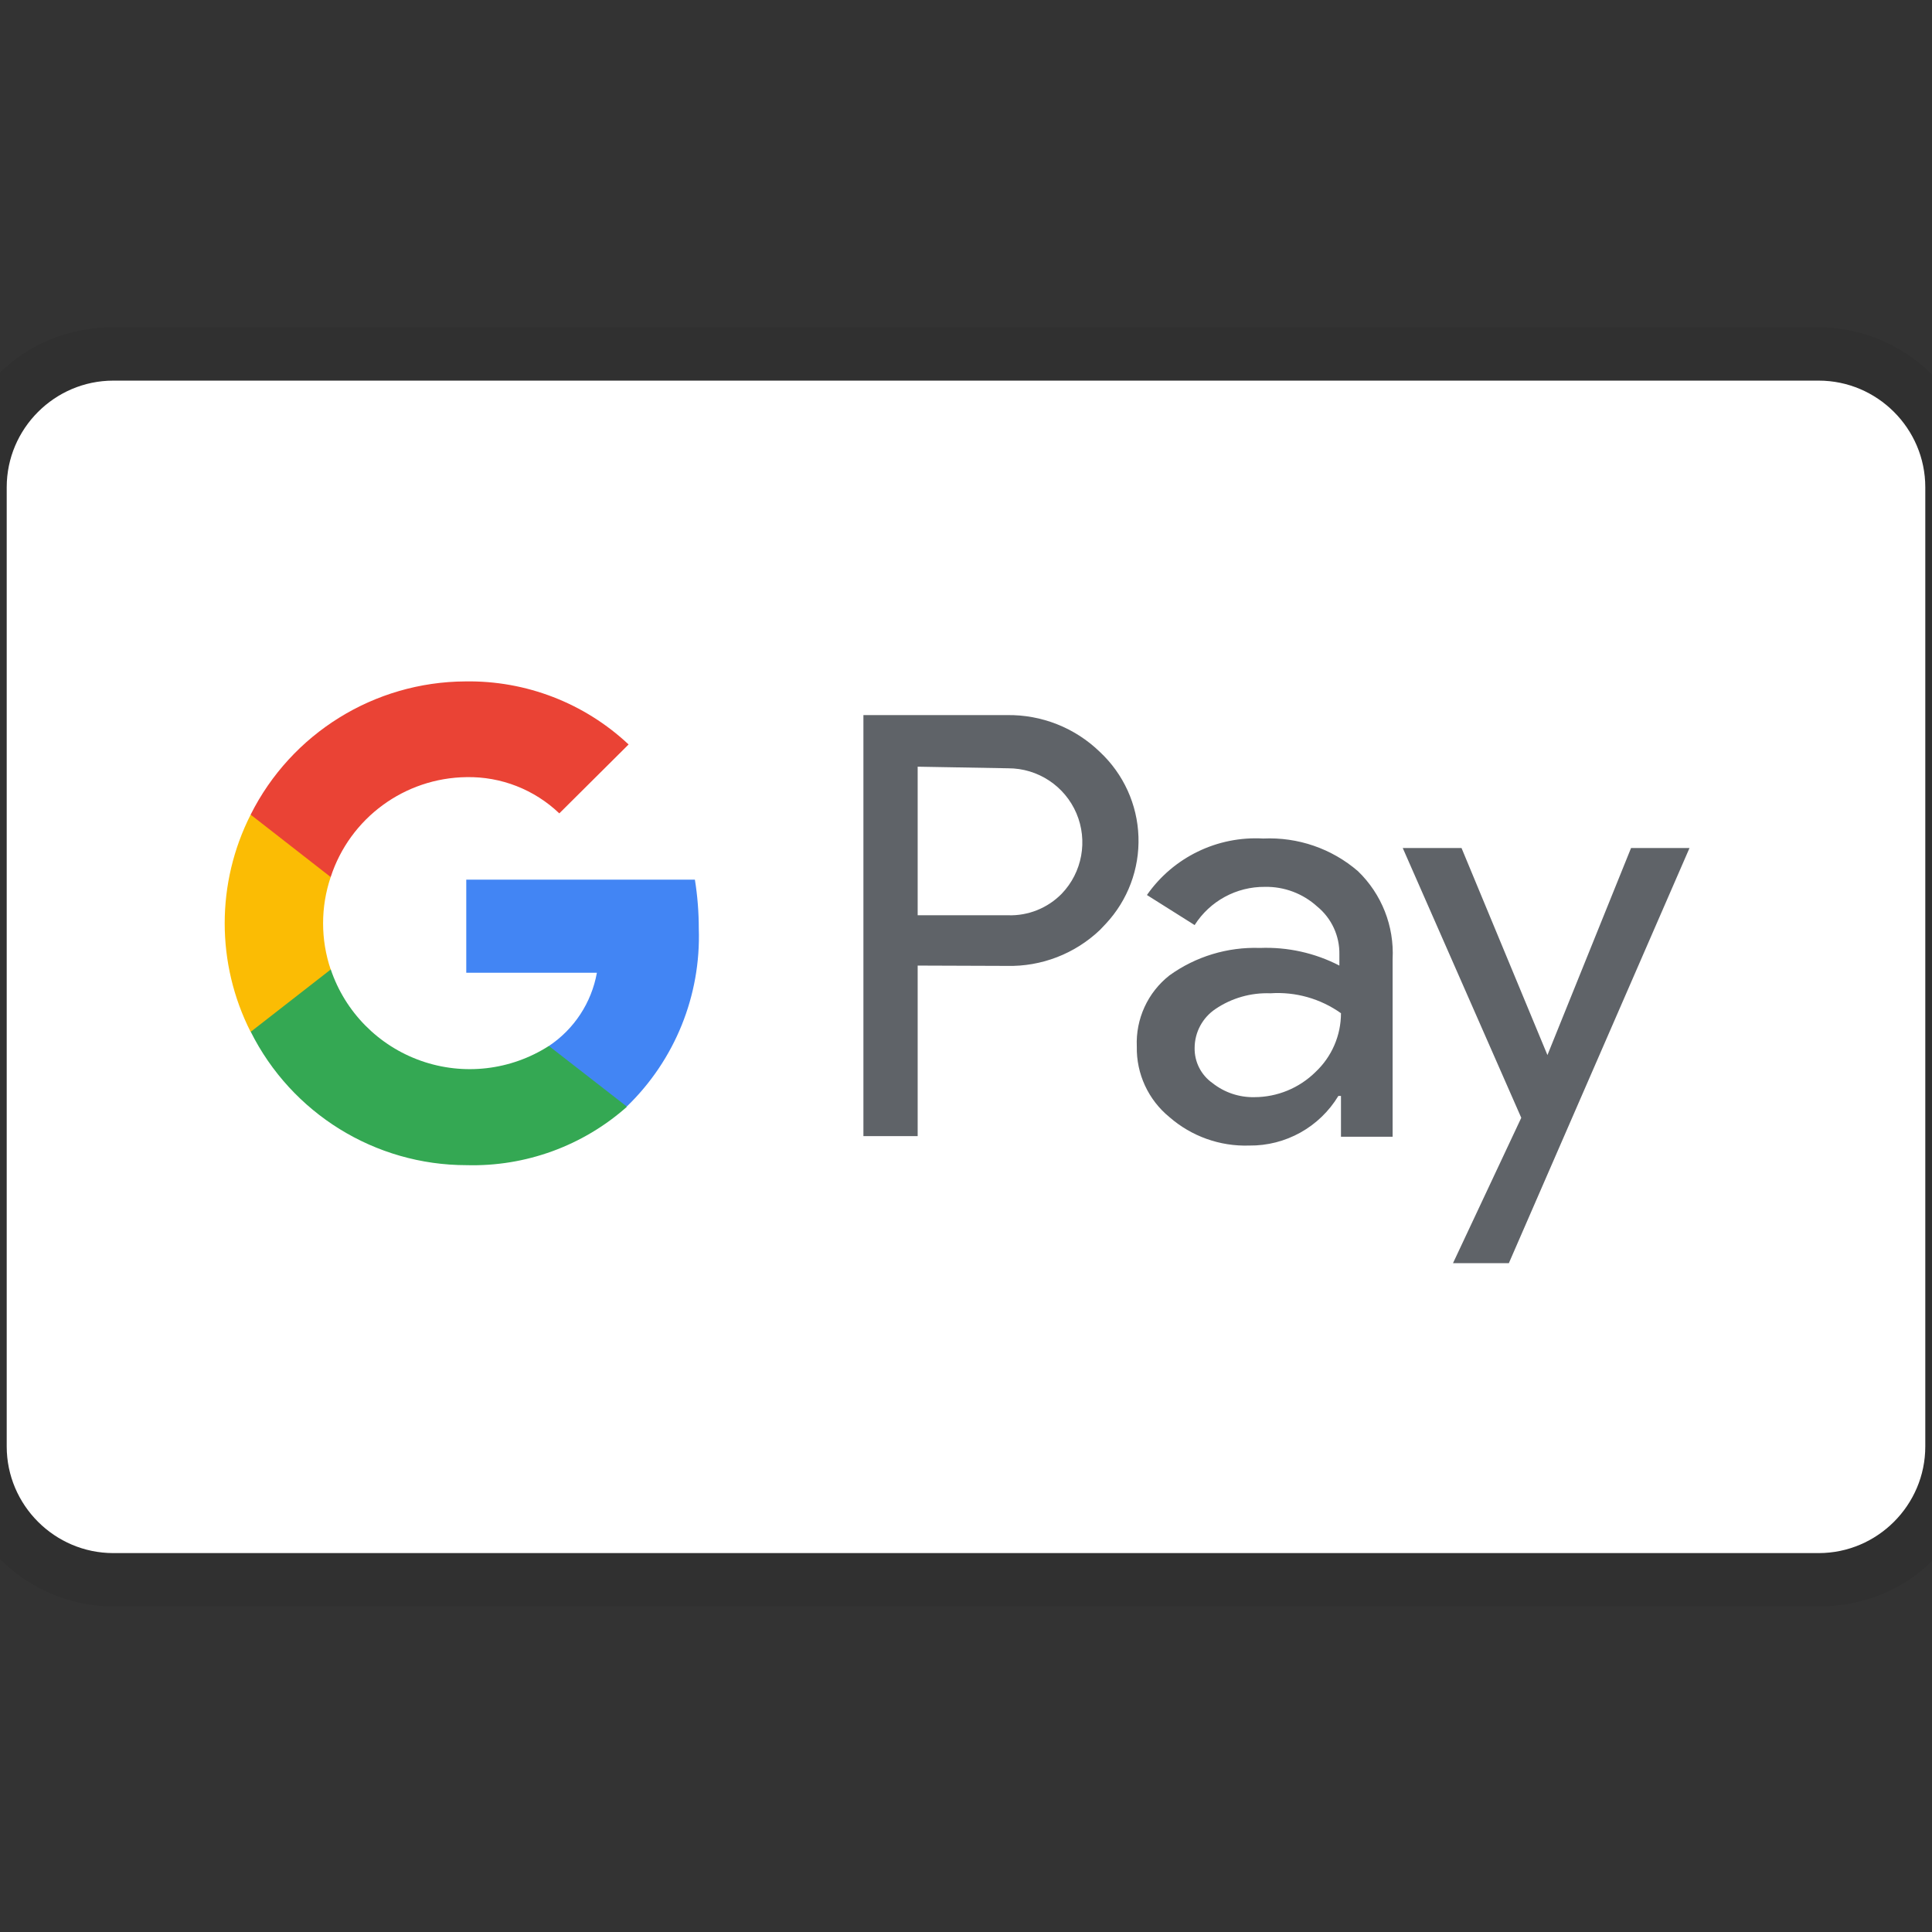 <svg xmlns="http://www.w3.org/2000/svg" xmlns:xlink="http://www.w3.org/1999/xlink" width="3333" height="3333" viewBox="0 0 3333 3333" xml:space="preserve"><rect x="0" y="0" width="3333" height="3333" fill="#333333" stroke="none"/><desc>Created with Fabric.js 5.2.4</desc><defs></defs><g transform="matrix(1 0 0 1 1666.5 1666.5)" id="6913fed8-87d1-4a05-9b79-f1e30f25ccff"><rect style="stroke: none; stroke-width: 1; stroke-dasharray: none; stroke-linecap: butt; stroke-dashoffset: 0; stroke-linejoin: miter; stroke-miterlimit: 4; fill: rgb(255,255,255); fill-rule: nonzero; opacity: 1; visibility: hidden;" x="-1666.5" y="-1666.5" rx="0" ry="0" width="3333" height="3333"></rect></g><g transform="matrix(Infinity NaN NaN Infinity 0 0)" id="43840333-62d4-44b5-9418-8aed0f6f4af6"></g><g transform="matrix(91.94 0 0 91.94 1666.5 1667.98)"><g style="">		<g transform="matrix(1 0 0 1 0 0)"><path style="stroke: none; stroke-width: 1; stroke-dasharray: none; stroke-linecap: butt; stroke-dashoffset: 0; stroke-linejoin: miter; stroke-miterlimit: 4; fill: rgb(0,0,0); fill-rule: nonzero; opacity: 0.07;" transform=" translate(-19, -12)" d="M 35 0 L 3 0 C 1.3 0 0 1.3 0 3 L 0 21 C 0 22.7 1.4 24 3 24 L 35 24 C 36.7 24 38 22.7 38 21 L 38 3 C 38 1.3 36.6 0 35 0 z" stroke-linecap="round"></path></g>		<g transform="matrix(1 0 0 1 0 0)"><path style="stroke: none; stroke-width: 1; stroke-dasharray: none; stroke-linecap: butt; stroke-dashoffset: 0; stroke-linejoin: miter; stroke-miterlimit: 4; fill: rgb(255,255,255); fill-rule: nonzero; opacity: 1;" transform=" translate(-19, -12)" d="M 35 1 C 36.1 1 37 1.9 37 3 L 37 21 C 37 22.1 36.1 23 35 23 L 3 23 C 1.9 23 1 22.1 1 21 L 1 3 C 1 1.9 1.9 1 3 1 L 35 1" stroke-linecap="round"></path></g>		<g transform="matrix(1 0 0 1 5.83 0.42)"><path style="stroke: none; stroke-width: 1; stroke-dasharray: none; stroke-linecap: butt; stroke-dashoffset: 0; stroke-linejoin: miter; stroke-miterlimit: 4; fill: rgb(95,99,104); fill-rule: nonzero; opacity: 1;" transform=" translate(-24.83, -12.42)" d="M 18.093 11.976 L 18.093 15.176 L 17.075 15.176 L 17.075 7.276 L 19.766 7.276 C 20.417 7.265 21.046 7.514 21.513 7.968 C 21.955 8.381 22.216 8.953 22.236 9.557 C 22.257 10.162 22.036 10.75 21.623 11.192 L 21.513 11.308 C 21.043 11.755 20.415 11.998 19.766 11.982 L 18.093 11.976 z M 18.093 8.244 L 18.093 11.032 L 19.791 11.032 C 20.168 11.044 20.532 10.897 20.796 10.628 C 21.182 10.226 21.29 9.632 21.072 9.119 C 20.853 8.606 20.349 8.273 19.791 8.274 L 18.093 8.244 z M 24.577 9.592 C 25.227 9.562 25.863 9.78 26.355 10.205 C 26.8 10.635 27.037 11.235 27.005 11.854 L 27.005 15.188 L 26.036 15.188 L 26.036 14.422 L 25.987 14.422 C 25.633 15.007 24.997 15.361 24.314 15.353 C 23.766 15.371 23.231 15.18 22.818 14.82 C 22.421 14.496 22.195 14.008 22.205 13.496 C 22.182 12.978 22.41 12.48 22.818 12.16 C 23.311 11.805 23.909 11.624 24.516 11.645 C 25.033 11.625 25.546 11.738 26.006 11.976 L 26.006 11.768 C 26.013 11.42 25.859 11.087 25.589 10.867 C 25.321 10.624 24.971 10.492 24.609 10.499 C 24.075 10.494 23.576 10.765 23.29 11.216 L 22.395 10.652 C 22.889 9.944 23.715 9.543 24.577 9.592 z M 23.29 13.52 C 23.285 13.783 23.411 14.031 23.627 14.182 C 23.85 14.358 24.127 14.451 24.412 14.445 C 24.841 14.444 25.252 14.275 25.558 13.973 C 25.863 13.687 26.036 13.288 26.036 12.87 C 25.651 12.596 25.183 12.464 24.712 12.496 C 24.346 12.482 23.985 12.585 23.682 12.79 C 23.438 12.953 23.291 13.227 23.29 13.52 z M 32.576 9.77 L 29.186 17.56 L 28.138 17.56 L 29.419 14.832 L 27.195 9.77 L 28.298 9.77 L 29.91 13.655 L 31.479 9.77 L 32.576 9.77 z" stroke-linecap="round"></path></g>		<g transform="matrix(1 0 0 1 -7.19 0.49)"><path style="stroke: none; stroke-width: 1; stroke-dasharray: none; stroke-linecap: butt; stroke-dashoffset: 0; stroke-linejoin: miter; stroke-miterlimit: 4; fill: rgb(66,133,244); fill-rule: nonzero; opacity: 1;" transform=" translate(-11.81, -12.49)" d="M 13.986 11.284 C 13.986 10.976 13.962 10.668 13.913 10.364 L 9.623 10.364 L 9.623 12.111 L 12.074 12.111 C 11.973 12.672 11.648 13.168 11.174 13.484 L 11.174 14.618 L 12.638 14.618 C 13.538 13.747 14.028 12.536 13.986 11.284 z" stroke-linecap="round"></path></g>		<g transform="matrix(1 0 0 1 -9.89 1.88)"><path style="stroke: none; stroke-width: 1; stroke-dasharray: none; stroke-linecap: butt; stroke-dashoffset: 0; stroke-linejoin: miter; stroke-miterlimit: 4; fill: rgb(52,168,83); fill-rule: nonzero; opacity: 1;" transform=" translate(-9.11, -13.88)" d="M 9.629 15.721 C 10.735 15.751 11.812 15.359 12.639 14.624 L 11.173 13.484 C 10.459 13.942 9.574 14.045 8.774 13.763 C 7.975 13.482 7.349 12.848 7.079 12.044 L 5.577 12.044 L 5.577 13.214 C 6.344 14.75 7.912 15.721 9.629 15.721 z" stroke-linecap="round"></path></g>		<g transform="matrix(1 0 0 1 -12.92 -0.82)"><path style="stroke: none; stroke-width: 1; stroke-dasharray: none; stroke-linecap: butt; stroke-dashoffset: 0; stroke-linejoin: miter; stroke-miterlimit: 4; fill: rgb(251,188,4); fill-rule: nonzero; opacity: 1;" transform=" translate(-6.08, -11.18)" d="M 7.079 12.05 C 6.889 11.487 6.889 10.878 7.079 10.315 L 7.079 9.145 L 5.577 9.145 C 4.928 10.426 4.928 11.939 5.577 13.22 L 7.079 12.05 z" stroke-linecap="round"></path></g>		<g transform="matrix(1 0 0 1 -9.88 -3.52)"><path style="stroke: none; stroke-width: 1; stroke-dasharray: none; stroke-linecap: butt; stroke-dashoffset: 0; stroke-linejoin: miter; stroke-miterlimit: 4; fill: rgb(234,67,53); fill-rule: nonzero; opacity: 1;" transform=" translate(-9.12, -8.48)" d="M 9.629 8.44 C 10.276 8.428 10.901 8.673 11.369 9.12 L 12.669 7.827 C 11.84 7.049 10.741 6.625 9.604 6.644 C 7.898 6.653 6.341 7.619 5.577 9.144 L 7.079 10.315 C 7.439 9.208 8.465 8.454 9.629 8.44 z" stroke-linecap="round"></path></g></g></g></svg>
